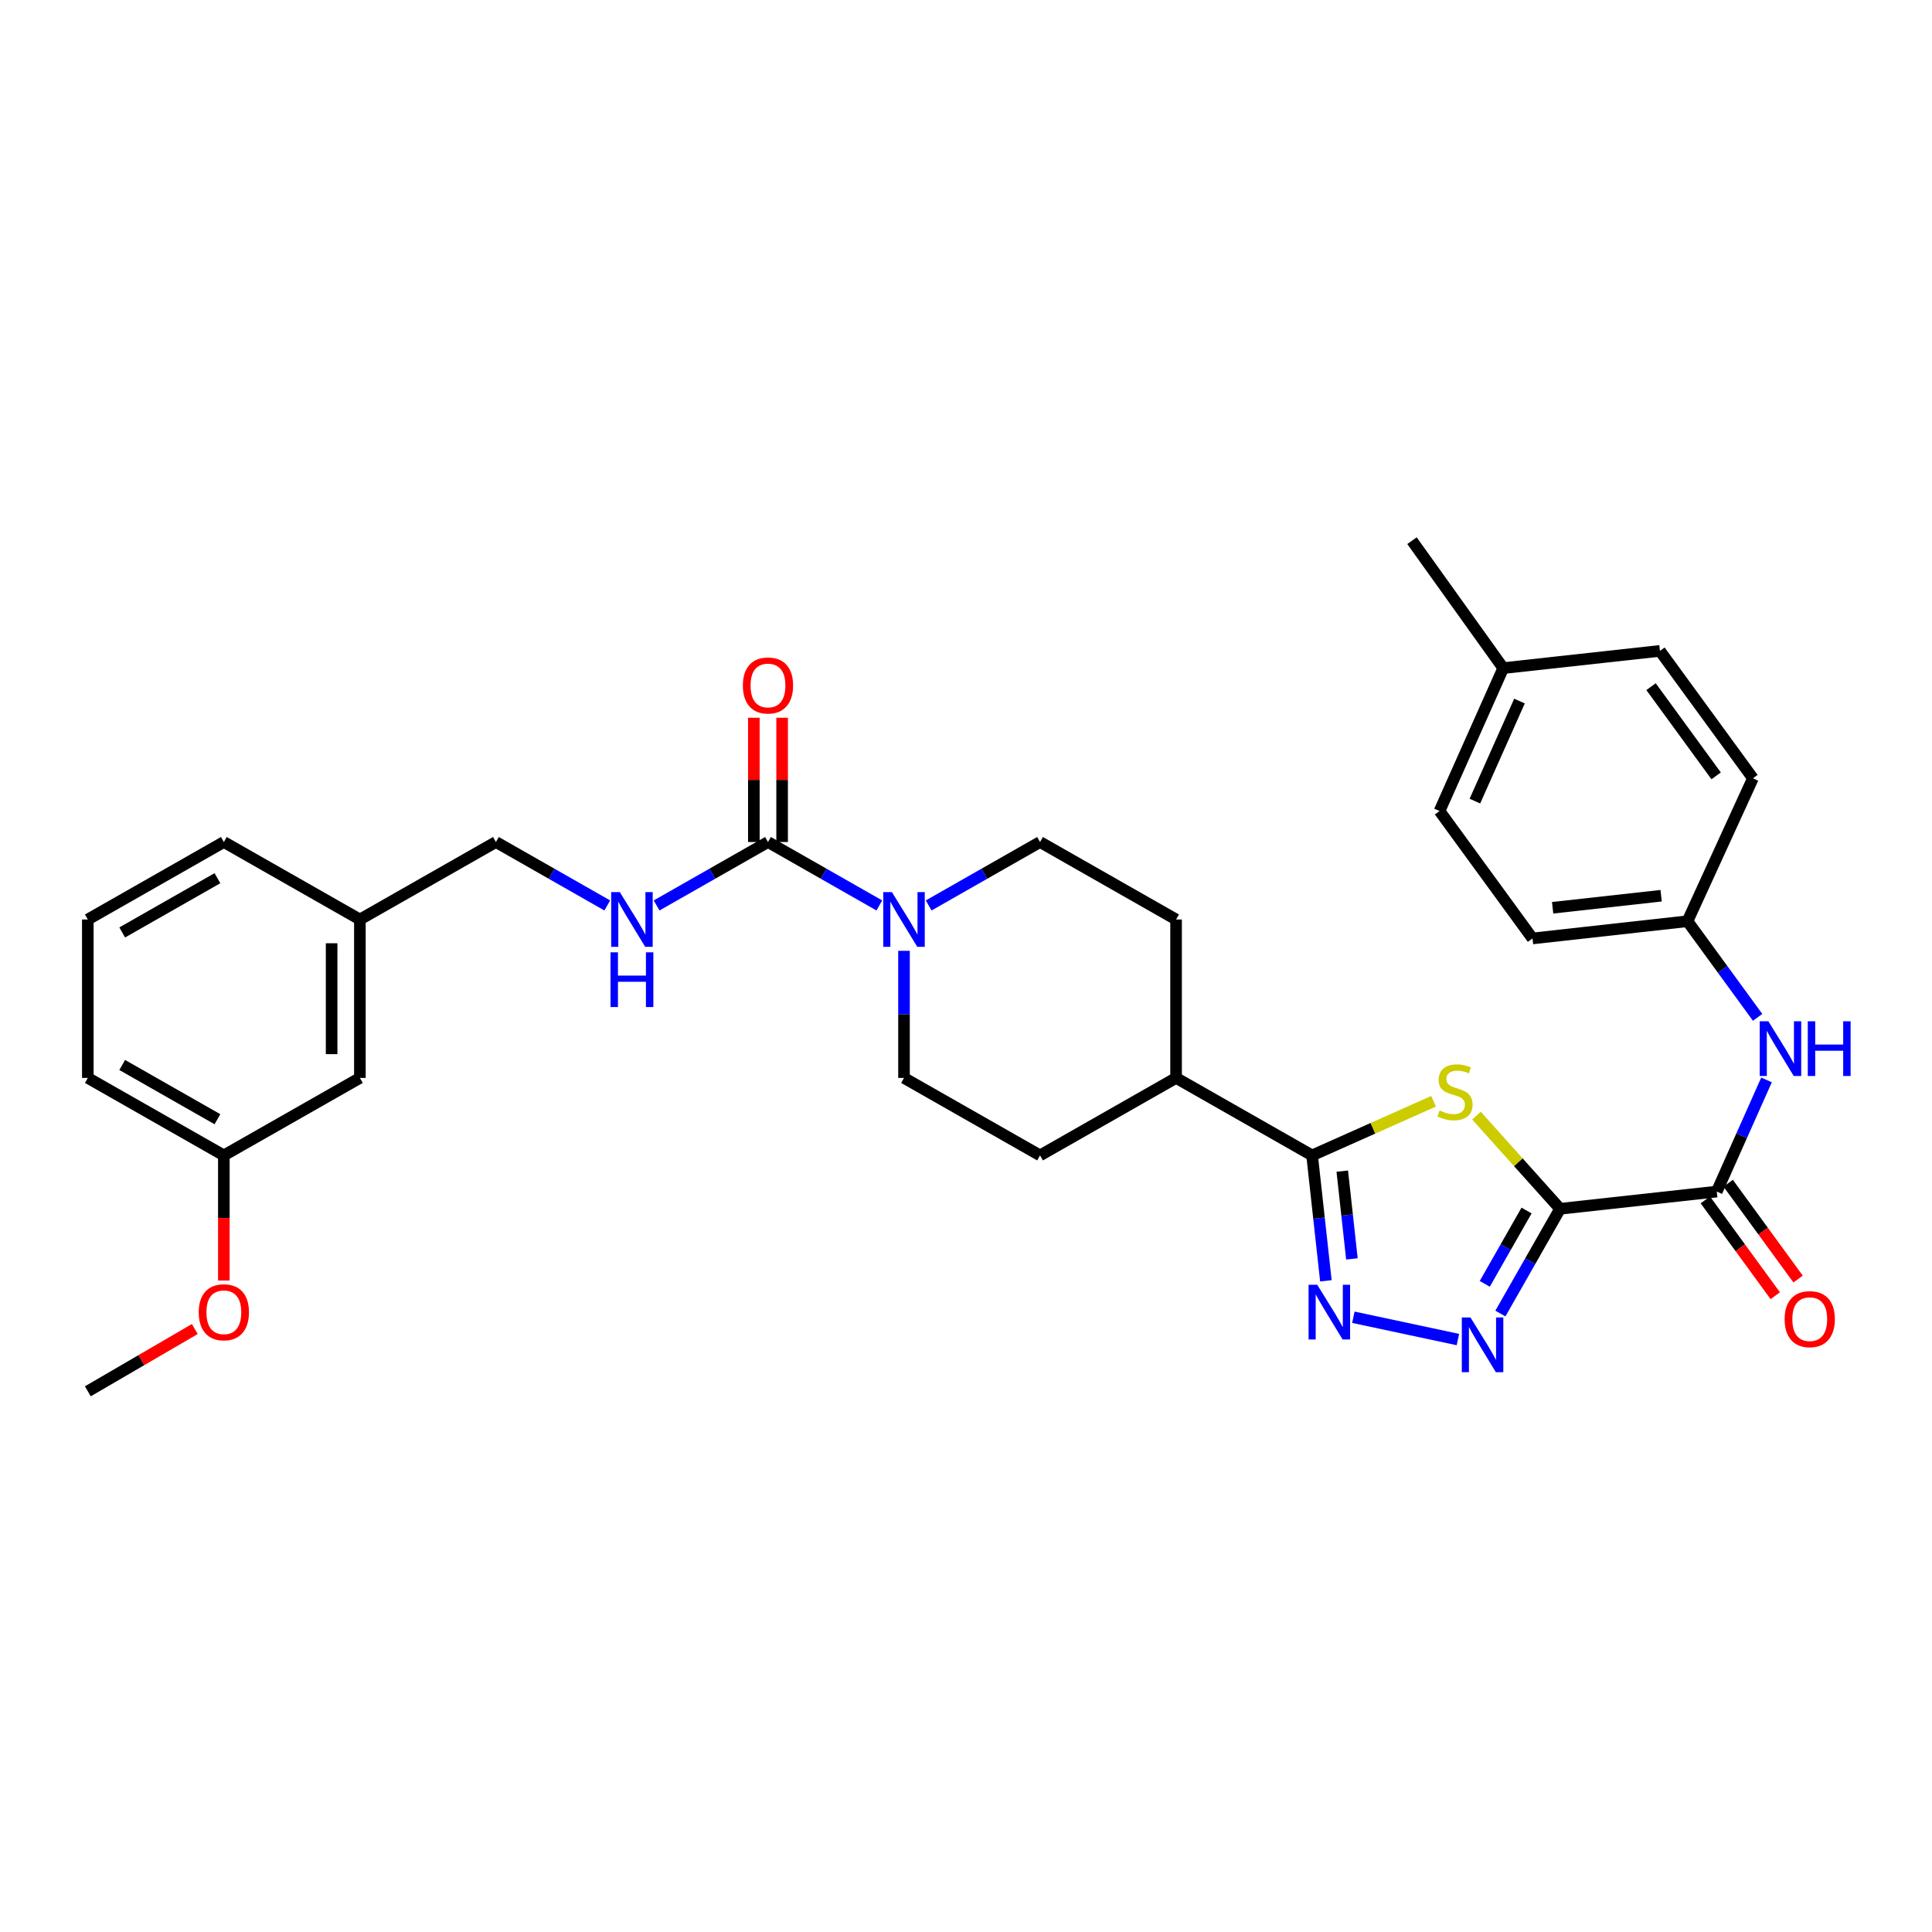 <?xml version='1.0' encoding='iso-8859-1'?>
<svg version='1.1' baseProfile='full'
              xmlns='http://www.w3.org/2000/svg'
                      xmlns:rdkit='http://www.rdkit.org/xml'
                      xmlns:xlink='http://www.w3.org/1999/xlink'
                  xml:space='preserve'
width='1000px' height='1000px' viewBox='0 0 1000 1000'>
<!-- END OF HEADER -->
<rect style='opacity:1.0;fill:#FFFFFF;stroke:none' width='1000' height='1000' x='0' y='0'> </rect>
<path class='bond-0' d='M 807.488,625.671 L 785.861,601.561' style='fill:none;fill-rule:evenodd;stroke:#000000;stroke-width:6px;stroke-linecap:butt;stroke-linejoin:miter;stroke-opacity:1' />
<path class='bond-0' d='M 785.861,601.561 L 764.233,577.451' style='fill:none;fill-rule:evenodd;stroke:#CCCC00;stroke-width:6px;stroke-linecap:butt;stroke-linejoin:miter;stroke-opacity:1' />
<path class='bond-1' d='M 807.488,625.671 L 792.042,652.782' style='fill:none;fill-rule:evenodd;stroke:#000000;stroke-width:6px;stroke-linecap:butt;stroke-linejoin:miter;stroke-opacity:1' />
<path class='bond-1' d='M 792.042,652.782 L 776.596,679.892' style='fill:none;fill-rule:evenodd;stroke:#0000FF;stroke-width:6px;stroke-linecap:butt;stroke-linejoin:miter;stroke-opacity:1' />
<path class='bond-1' d='M 790.142,626.562 L 779.33,645.539' style='fill:none;fill-rule:evenodd;stroke:#000000;stroke-width:6px;stroke-linecap:butt;stroke-linejoin:miter;stroke-opacity:1' />
<path class='bond-1' d='M 779.33,645.539 L 768.518,664.517' style='fill:none;fill-rule:evenodd;stroke:#0000FF;stroke-width:6px;stroke-linecap:butt;stroke-linejoin:miter;stroke-opacity:1' />
<path class='bond-2' d='M 807.488,625.671 L 888.592,616.754' style='fill:none;fill-rule:evenodd;stroke:#000000;stroke-width:6px;stroke-linecap:butt;stroke-linejoin:miter;stroke-opacity:1' />
<path class='bond-3' d='M 742.013,570.009 L 710.578,584.022' style='fill:none;fill-rule:evenodd;stroke:#CCCC00;stroke-width:6px;stroke-linecap:butt;stroke-linejoin:miter;stroke-opacity:1' />
<path class='bond-3' d='M 710.578,584.022 L 679.143,598.035' style='fill:none;fill-rule:evenodd;stroke:#000000;stroke-width:6px;stroke-linecap:butt;stroke-linejoin:miter;stroke-opacity:1' />
<path class='bond-4' d='M 754.607,693.353 L 700.5,681.803' style='fill:none;fill-rule:evenodd;stroke:#0000FF;stroke-width:6px;stroke-linecap:butt;stroke-linejoin:miter;stroke-opacity:1' />
<path class='bond-5' d='M 686.278,662.947 L 682.71,630.491' style='fill:none;fill-rule:evenodd;stroke:#0000FF;stroke-width:6px;stroke-linecap:butt;stroke-linejoin:miter;stroke-opacity:1' />
<path class='bond-5' d='M 682.71,630.491 L 679.143,598.035' style='fill:none;fill-rule:evenodd;stroke:#000000;stroke-width:6px;stroke-linecap:butt;stroke-linejoin:miter;stroke-opacity:1' />
<path class='bond-5' d='M 699.751,651.611 L 697.254,628.892' style='fill:none;fill-rule:evenodd;stroke:#0000FF;stroke-width:6px;stroke-linecap:butt;stroke-linejoin:miter;stroke-opacity:1' />
<path class='bond-5' d='M 697.254,628.892 L 694.756,606.173' style='fill:none;fill-rule:evenodd;stroke:#000000;stroke-width:6px;stroke-linecap:butt;stroke-linejoin:miter;stroke-opacity:1' />
<path class='bond-6' d='M 679.143,598.035 L 608.735,557.93' style='fill:none;fill-rule:evenodd;stroke:#000000;stroke-width:6px;stroke-linecap:butt;stroke-linejoin:miter;stroke-opacity:1' />
<path class='bond-7' d='M 888.592,616.754 L 901.473,587.859' style='fill:none;fill-rule:evenodd;stroke:#000000;stroke-width:6px;stroke-linecap:butt;stroke-linejoin:miter;stroke-opacity:1' />
<path class='bond-7' d='M 901.473,587.859 L 914.353,558.964' style='fill:none;fill-rule:evenodd;stroke:#0000FF;stroke-width:6px;stroke-linecap:butt;stroke-linejoin:miter;stroke-opacity:1' />
<path class='bond-8' d='M 882.682,621.067 L 900.777,645.862' style='fill:none;fill-rule:evenodd;stroke:#000000;stroke-width:6px;stroke-linecap:butt;stroke-linejoin:miter;stroke-opacity:1' />
<path class='bond-8' d='M 900.777,645.862 L 918.871,670.658' style='fill:none;fill-rule:evenodd;stroke:#FF0000;stroke-width:6px;stroke-linecap:butt;stroke-linejoin:miter;stroke-opacity:1' />
<path class='bond-8' d='M 894.501,612.442 L 912.595,637.238' style='fill:none;fill-rule:evenodd;stroke:#000000;stroke-width:6px;stroke-linecap:butt;stroke-linejoin:miter;stroke-opacity:1' />
<path class='bond-8' d='M 912.595,637.238 L 930.689,662.034' style='fill:none;fill-rule:evenodd;stroke:#FF0000;stroke-width:6px;stroke-linecap:butt;stroke-linejoin:miter;stroke-opacity:1' />
<path class='bond-9' d='M 397.506,435.827 L 426.327,452.244' style='fill:none;fill-rule:evenodd;stroke:#000000;stroke-width:6px;stroke-linecap:butt;stroke-linejoin:miter;stroke-opacity:1' />
<path class='bond-9' d='M 426.327,452.244 L 455.147,468.661' style='fill:none;fill-rule:evenodd;stroke:#0000FF;stroke-width:6px;stroke-linecap:butt;stroke-linejoin:miter;stroke-opacity:1' />
<path class='bond-10' d='M 397.506,435.827 L 368.681,452.244' style='fill:none;fill-rule:evenodd;stroke:#000000;stroke-width:6px;stroke-linecap:butt;stroke-linejoin:miter;stroke-opacity:1' />
<path class='bond-10' d='M 368.681,452.244 L 339.857,468.661' style='fill:none;fill-rule:evenodd;stroke:#0000FF;stroke-width:6px;stroke-linecap:butt;stroke-linejoin:miter;stroke-opacity:1' />
<path class='bond-11' d='M 404.822,435.827 L 404.822,403.669' style='fill:none;fill-rule:evenodd;stroke:#000000;stroke-width:6px;stroke-linecap:butt;stroke-linejoin:miter;stroke-opacity:1' />
<path class='bond-11' d='M 404.822,403.669 L 404.822,371.511' style='fill:none;fill-rule:evenodd;stroke:#FF0000;stroke-width:6px;stroke-linecap:butt;stroke-linejoin:miter;stroke-opacity:1' />
<path class='bond-11' d='M 390.191,435.827 L 390.191,403.669' style='fill:none;fill-rule:evenodd;stroke:#000000;stroke-width:6px;stroke-linecap:butt;stroke-linejoin:miter;stroke-opacity:1' />
<path class='bond-11' d='M 390.191,403.669 L 390.191,371.511' style='fill:none;fill-rule:evenodd;stroke:#FF0000;stroke-width:6px;stroke-linecap:butt;stroke-linejoin:miter;stroke-opacity:1' />
<path class='bond-12' d='M 467.913,492.142 L 467.913,525.036' style='fill:none;fill-rule:evenodd;stroke:#0000FF;stroke-width:6px;stroke-linecap:butt;stroke-linejoin:miter;stroke-opacity:1' />
<path class='bond-12' d='M 467.913,525.036 L 467.913,557.93' style='fill:none;fill-rule:evenodd;stroke:#000000;stroke-width:6px;stroke-linecap:butt;stroke-linejoin:miter;stroke-opacity:1' />
<path class='bond-13' d='M 480.679,468.661 L 509.5,452.244' style='fill:none;fill-rule:evenodd;stroke:#0000FF;stroke-width:6px;stroke-linecap:butt;stroke-linejoin:miter;stroke-opacity:1' />
<path class='bond-13' d='M 509.5,452.244 L 538.32,435.827' style='fill:none;fill-rule:evenodd;stroke:#000000;stroke-width:6px;stroke-linecap:butt;stroke-linejoin:miter;stroke-opacity:1' />
<path class='bond-14' d='M 909.746,526.578 L 891.593,501.702' style='fill:none;fill-rule:evenodd;stroke:#0000FF;stroke-width:6px;stroke-linecap:butt;stroke-linejoin:miter;stroke-opacity:1' />
<path class='bond-14' d='M 891.593,501.702 L 873.441,476.826' style='fill:none;fill-rule:evenodd;stroke:#000000;stroke-width:6px;stroke-linecap:butt;stroke-linejoin:miter;stroke-opacity:1' />
<path class='bond-15' d='M 314.325,468.661 L 285.505,452.244' style='fill:none;fill-rule:evenodd;stroke:#0000FF;stroke-width:6px;stroke-linecap:butt;stroke-linejoin:miter;stroke-opacity:1' />
<path class='bond-15' d='M 285.505,452.244 L 256.684,435.827' style='fill:none;fill-rule:evenodd;stroke:#000000;stroke-width:6px;stroke-linecap:butt;stroke-linejoin:miter;stroke-opacity:1' />
<path class='bond-16' d='M 608.735,557.93 L 608.735,475.932' style='fill:none;fill-rule:evenodd;stroke:#000000;stroke-width:6px;stroke-linecap:butt;stroke-linejoin:miter;stroke-opacity:1' />
<path class='bond-17' d='M 608.735,557.93 L 538.32,598.035' style='fill:none;fill-rule:evenodd;stroke:#000000;stroke-width:6px;stroke-linecap:butt;stroke-linejoin:miter;stroke-opacity:1' />
<path class='bond-18' d='M 538.32,435.827 L 608.735,475.932' style='fill:none;fill-rule:evenodd;stroke:#000000;stroke-width:6px;stroke-linecap:butt;stroke-linejoin:miter;stroke-opacity:1' />
<path class='bond-19' d='M 467.913,557.93 L 538.32,598.035' style='fill:none;fill-rule:evenodd;stroke:#000000;stroke-width:6px;stroke-linecap:butt;stroke-linejoin:miter;stroke-opacity:1' />
<path class='bond-20' d='M 873.441,476.826 L 907.311,402.851' style='fill:none;fill-rule:evenodd;stroke:#000000;stroke-width:6px;stroke-linecap:butt;stroke-linejoin:miter;stroke-opacity:1' />
<path class='bond-21' d='M 873.441,476.826 L 793.223,485.743' style='fill:none;fill-rule:evenodd;stroke:#000000;stroke-width:6px;stroke-linecap:butt;stroke-linejoin:miter;stroke-opacity:1' />
<path class='bond-21' d='M 859.792,463.622 L 803.639,469.864' style='fill:none;fill-rule:evenodd;stroke:#000000;stroke-width:6px;stroke-linecap:butt;stroke-linejoin:miter;stroke-opacity:1' />
<path class='bond-22' d='M 256.684,435.827 L 186.277,475.932' style='fill:none;fill-rule:evenodd;stroke:#000000;stroke-width:6px;stroke-linecap:butt;stroke-linejoin:miter;stroke-opacity:1' />
<path class='bond-23' d='M 186.277,557.93 L 186.277,475.932' style='fill:none;fill-rule:evenodd;stroke:#000000;stroke-width:6px;stroke-linecap:butt;stroke-linejoin:miter;stroke-opacity:1' />
<path class='bond-23' d='M 171.646,545.63 L 171.646,488.232' style='fill:none;fill-rule:evenodd;stroke:#000000;stroke-width:6px;stroke-linecap:butt;stroke-linejoin:miter;stroke-opacity:1' />
<path class='bond-24' d='M 186.277,557.93 L 115.862,598.035' style='fill:none;fill-rule:evenodd;stroke:#000000;stroke-width:6px;stroke-linecap:butt;stroke-linejoin:miter;stroke-opacity:1' />
<path class='bond-25' d='M 186.277,475.932 L 115.862,435.827' style='fill:none;fill-rule:evenodd;stroke:#000000;stroke-width:6px;stroke-linecap:butt;stroke-linejoin:miter;stroke-opacity:1' />
<path class='bond-26' d='M 115.862,598.035 L 115.862,630.417' style='fill:none;fill-rule:evenodd;stroke:#000000;stroke-width:6px;stroke-linecap:butt;stroke-linejoin:miter;stroke-opacity:1' />
<path class='bond-26' d='M 115.862,630.417 L 115.862,662.799' style='fill:none;fill-rule:evenodd;stroke:#FF0000;stroke-width:6px;stroke-linecap:butt;stroke-linejoin:miter;stroke-opacity:1' />
<path class='bond-27' d='M 115.862,598.035 L 45.455,557.93' style='fill:none;fill-rule:evenodd;stroke:#000000;stroke-width:6px;stroke-linecap:butt;stroke-linejoin:miter;stroke-opacity:1' />
<path class='bond-27' d='M 112.542,579.306 L 63.257,551.233' style='fill:none;fill-rule:evenodd;stroke:#000000;stroke-width:6px;stroke-linecap:butt;stroke-linejoin:miter;stroke-opacity:1' />
<path class='bond-28' d='M 778.072,345.815 L 745.095,419.79' style='fill:none;fill-rule:evenodd;stroke:#000000;stroke-width:6px;stroke-linecap:butt;stroke-linejoin:miter;stroke-opacity:1' />
<path class='bond-28' d='M 786.488,362.868 L 763.405,414.651' style='fill:none;fill-rule:evenodd;stroke:#000000;stroke-width:6px;stroke-linecap:butt;stroke-linejoin:miter;stroke-opacity:1' />
<path class='bond-29' d='M 778.072,345.815 L 730.838,279.854' style='fill:none;fill-rule:evenodd;stroke:#000000;stroke-width:6px;stroke-linecap:butt;stroke-linejoin:miter;stroke-opacity:1' />
<path class='bond-30' d='M 778.072,345.815 L 859.176,336.898' style='fill:none;fill-rule:evenodd;stroke:#000000;stroke-width:6px;stroke-linecap:butt;stroke-linejoin:miter;stroke-opacity:1' />
<path class='bond-31' d='M 907.311,402.851 L 859.176,336.898' style='fill:none;fill-rule:evenodd;stroke:#000000;stroke-width:6px;stroke-linecap:butt;stroke-linejoin:miter;stroke-opacity:1' />
<path class='bond-31' d='M 888.273,401.583 L 854.578,355.416' style='fill:none;fill-rule:evenodd;stroke:#000000;stroke-width:6px;stroke-linecap:butt;stroke-linejoin:miter;stroke-opacity:1' />
<path class='bond-32' d='M 793.223,485.743 L 745.095,419.79' style='fill:none;fill-rule:evenodd;stroke:#000000;stroke-width:6px;stroke-linecap:butt;stroke-linejoin:miter;stroke-opacity:1' />
<path class='bond-33' d='M 100.825,687.903 L 73.14,704.025' style='fill:none;fill-rule:evenodd;stroke:#FF0000;stroke-width:6px;stroke-linecap:butt;stroke-linejoin:miter;stroke-opacity:1' />
<path class='bond-33' d='M 73.14,704.025 L 45.455,720.146' style='fill:none;fill-rule:evenodd;stroke:#000000;stroke-width:6px;stroke-linecap:butt;stroke-linejoin:miter;stroke-opacity:1' />
<path class='bond-34' d='M 45.455,475.932 L 115.862,435.827' style='fill:none;fill-rule:evenodd;stroke:#000000;stroke-width:6px;stroke-linecap:butt;stroke-linejoin:miter;stroke-opacity:1' />
<path class='bond-34' d='M 63.257,482.63 L 112.542,454.556' style='fill:none;fill-rule:evenodd;stroke:#000000;stroke-width:6px;stroke-linecap:butt;stroke-linejoin:miter;stroke-opacity:1' />
<path class='bond-35' d='M 45.455,475.932 L 45.455,557.93' style='fill:none;fill-rule:evenodd;stroke:#000000;stroke-width:6px;stroke-linecap:butt;stroke-linejoin:miter;stroke-opacity:1' />
<path  class='atom-1' d='M 745.118 574.779
Q 745.438 574.899, 746.758 575.459
Q 748.078 576.019, 749.518 576.379
Q 750.998 576.699, 752.438 576.699
Q 755.118 576.699, 756.678 575.419
Q 758.238 574.099, 758.238 571.819
Q 758.238 570.259, 757.438 569.299
Q 756.678 568.339, 755.478 567.819
Q 754.278 567.299, 752.278 566.699
Q 749.758 565.939, 748.238 565.219
Q 746.758 564.499, 745.678 562.979
Q 744.638 561.459, 744.638 558.899
Q 744.638 555.339, 747.038 553.139
Q 749.478 550.939, 754.278 550.939
Q 757.558 550.939, 761.278 552.499
L 760.358 555.579
Q 756.958 554.179, 754.398 554.179
Q 751.638 554.179, 750.118 555.339
Q 748.598 556.459, 748.638 558.419
Q 748.638 559.939, 749.398 560.859
Q 750.198 561.779, 751.318 562.299
Q 752.478 562.819, 754.398 563.419
Q 756.958 564.219, 758.478 565.019
Q 759.998 565.819, 761.078 567.459
Q 762.198 569.059, 762.198 571.819
Q 762.198 575.739, 759.558 577.859
Q 756.958 579.939, 752.598 579.939
Q 750.078 579.939, 748.158 579.379
Q 746.278 578.859, 744.038 577.939
L 745.118 574.779
' fill='#CCCC00'/>
<path  class='atom-2' d='M 761.115 681.918
L 770.395 696.918
Q 771.315 698.398, 772.795 701.078
Q 774.275 703.758, 774.355 703.918
L 774.355 681.918
L 778.115 681.918
L 778.115 710.238
L 774.235 710.238
L 764.275 693.838
Q 763.115 691.918, 761.875 689.718
Q 760.675 687.518, 760.315 686.838
L 760.315 710.238
L 756.635 710.238
L 756.635 681.918
L 761.115 681.918
' fill='#0000FF'/>
<path  class='atom-3' d='M 681.799 664.987
L 691.079 679.987
Q 691.999 681.467, 693.479 684.147
Q 694.959 686.827, 695.039 686.987
L 695.039 664.987
L 698.799 664.987
L 698.799 693.307
L 694.919 693.307
L 684.959 676.907
Q 683.799 674.987, 682.559 672.787
Q 681.359 670.587, 680.999 669.907
L 680.999 693.307
L 677.319 693.307
L 677.319 664.987
L 681.799 664.987
' fill='#0000FF'/>
<path  class='atom-7' d='M 461.653 461.772
L 470.933 476.772
Q 471.853 478.252, 473.333 480.932
Q 474.813 483.612, 474.893 483.772
L 474.893 461.772
L 478.653 461.772
L 478.653 490.092
L 474.773 490.092
L 464.813 473.692
Q 463.653 471.772, 462.413 469.572
Q 461.213 467.372, 460.853 466.692
L 460.853 490.092
L 457.173 490.092
L 457.173 461.772
L 461.653 461.772
' fill='#0000FF'/>
<path  class='atom-8' d='M 915.308 528.619
L 924.588 543.619
Q 925.508 545.099, 926.988 547.779
Q 928.468 550.459, 928.548 550.619
L 928.548 528.619
L 932.308 528.619
L 932.308 556.939
L 928.428 556.939
L 918.468 540.539
Q 917.308 538.619, 916.068 536.419
Q 914.868 534.219, 914.508 533.539
L 914.508 556.939
L 910.828 556.939
L 910.828 528.619
L 915.308 528.619
' fill='#0000FF'/>
<path  class='atom-8' d='M 935.708 528.619
L 939.548 528.619
L 939.548 540.659
L 954.028 540.659
L 954.028 528.619
L 957.868 528.619
L 957.868 556.939
L 954.028 556.939
L 954.028 543.859
L 939.548 543.859
L 939.548 556.939
L 935.708 556.939
L 935.708 528.619
' fill='#0000FF'/>
<path  class='atom-9' d='M 320.831 461.772
L 330.111 476.772
Q 331.031 478.252, 332.511 480.932
Q 333.991 483.612, 334.071 483.772
L 334.071 461.772
L 337.831 461.772
L 337.831 490.092
L 333.951 490.092
L 323.991 473.692
Q 322.831 471.772, 321.591 469.572
Q 320.391 467.372, 320.031 466.692
L 320.031 490.092
L 316.351 490.092
L 316.351 461.772
L 320.831 461.772
' fill='#0000FF'/>
<path  class='atom-9' d='M 316.011 492.924
L 319.851 492.924
L 319.851 504.964
L 334.331 504.964
L 334.331 492.924
L 338.171 492.924
L 338.171 521.244
L 334.331 521.244
L 334.331 508.164
L 319.851 508.164
L 319.851 521.244
L 316.011 521.244
L 316.011 492.924
' fill='#0000FF'/>
<path  class='atom-11' d='M 384.506 354.803
Q 384.506 348.003, 387.866 344.203
Q 391.226 340.403, 397.506 340.403
Q 403.786 340.403, 407.146 344.203
Q 410.506 348.003, 410.506 354.803
Q 410.506 361.683, 407.106 365.603
Q 403.706 369.483, 397.506 369.483
Q 391.266 369.483, 387.866 365.603
Q 384.506 361.723, 384.506 354.803
M 397.506 366.283
Q 401.826 366.283, 404.146 363.403
Q 406.506 360.483, 406.506 354.803
Q 406.506 349.243, 404.146 346.443
Q 401.826 343.603, 397.506 343.603
Q 393.186 343.603, 390.826 346.403
Q 388.506 349.203, 388.506 354.803
Q 388.506 360.523, 390.826 363.403
Q 393.186 366.283, 397.506 366.283
' fill='#FF0000'/>
<path  class='atom-14' d='M 923.719 682.787
Q 923.719 675.987, 927.079 672.187
Q 930.439 668.387, 936.719 668.387
Q 942.999 668.387, 946.359 672.187
Q 949.719 675.987, 949.719 682.787
Q 949.719 689.667, 946.319 693.587
Q 942.919 697.467, 936.719 697.467
Q 930.479 697.467, 927.079 693.587
Q 923.719 689.707, 923.719 682.787
M 936.719 694.267
Q 941.039 694.267, 943.359 691.387
Q 945.719 688.467, 945.719 682.787
Q 945.719 677.227, 943.359 674.427
Q 941.039 671.587, 936.719 671.587
Q 932.399 671.587, 930.039 674.387
Q 927.719 677.187, 927.719 682.787
Q 927.719 688.507, 930.039 691.387
Q 932.399 694.267, 936.719 694.267
' fill='#FF0000'/>
<path  class='atom-27' d='M 102.862 679.227
Q 102.862 672.427, 106.222 668.627
Q 109.582 664.827, 115.862 664.827
Q 122.142 664.827, 125.502 668.627
Q 128.862 672.427, 128.862 679.227
Q 128.862 686.107, 125.462 690.027
Q 122.062 693.907, 115.862 693.907
Q 109.622 693.907, 106.222 690.027
Q 102.862 686.147, 102.862 679.227
M 115.862 690.707
Q 120.182 690.707, 122.502 687.827
Q 124.862 684.907, 124.862 679.227
Q 124.862 673.667, 122.502 670.867
Q 120.182 668.027, 115.862 668.027
Q 111.542 668.027, 109.182 670.827
Q 106.862 673.627, 106.862 679.227
Q 106.862 684.947, 109.182 687.827
Q 111.542 690.707, 115.862 690.707
' fill='#FF0000'/>
</svg>
